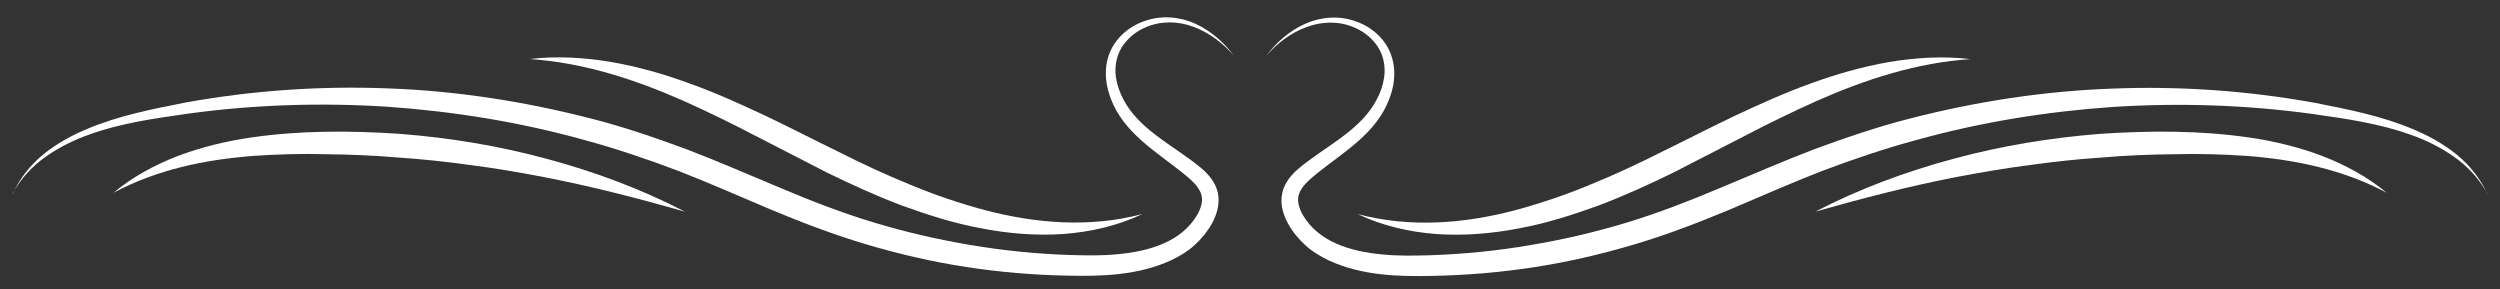 <?xml version="1.0" encoding="UTF-8"?> <svg xmlns="http://www.w3.org/2000/svg" width="95" height="11" viewBox="0 0 95 11" fill="none"><rect x="0" y="0" width="95" height="11" fill="#333333" stroke="none"/><path d="M0.482 7.365C0.748 6.786 1.157 6.263 1.659 5.857C2.164 5.45 2.738 5.134 3.336 4.889C4.534 4.387 5.807 4.142 7.062 3.894C9.59 3.437 12.174 3.258 14.753 3.359C17.332 3.452 19.895 3.849 22.399 4.489C23.654 4.805 24.876 5.223 26.089 5.672C27.297 6.132 28.468 6.648 29.642 7.135C30.814 7.631 31.985 8.085 33.189 8.45C34.393 8.814 35.621 9.098 36.861 9.307C38.101 9.519 39.356 9.645 40.614 9.689C41.248 9.707 41.869 9.722 42.476 9.66C43.082 9.603 43.683 9.486 44.218 9.25C44.755 9.02 45.207 8.653 45.491 8.169C45.628 7.933 45.706 7.676 45.667 7.467C45.634 7.258 45.476 7.04 45.264 6.843C44.818 6.442 44.283 6.081 43.776 5.675C43.27 5.271 42.763 4.805 42.425 4.208C42.099 3.622 41.908 2.905 42.096 2.221C42.279 1.534 42.849 1.023 43.477 0.805C44.11 0.572 44.821 0.629 45.413 0.898C46.011 1.167 46.507 1.606 46.889 2.117C46.471 1.636 45.948 1.241 45.362 1.023C44.779 0.799 44.125 0.787 43.563 1.026C43.002 1.253 42.544 1.728 42.428 2.299C42.299 2.869 42.491 3.476 42.804 3.978C43.121 4.486 43.584 4.889 44.089 5.259C44.594 5.633 45.135 5.961 45.658 6.397C45.915 6.622 46.196 6.92 46.282 7.347C46.363 7.775 46.229 8.166 46.061 8.48C45.888 8.793 45.658 9.077 45.392 9.316C45.126 9.558 44.821 9.737 44.511 9.887C43.244 10.469 41.869 10.502 40.59 10.475C39.296 10.451 38.003 10.344 36.721 10.146C35.439 9.952 34.175 9.657 32.929 9.289C31.686 8.919 30.47 8.456 29.29 7.963C28.106 7.464 26.944 6.947 25.767 6.49C24.586 6.045 23.391 5.639 22.172 5.31C19.74 4.635 17.233 4.232 14.711 4.055C12.186 3.894 9.643 3.975 7.128 4.321C5.873 4.501 4.606 4.677 3.416 5.104C2.822 5.313 2.251 5.591 1.737 5.955C1.22 6.317 0.784 6.795 0.476 7.356L0.482 7.365Z" fill="url(#paint0_linear_16021_7671)"></path><path d="M20.119 2.245C21.141 2.12 22.19 2.183 23.215 2.353C24.24 2.532 25.247 2.819 26.221 3.177C27.198 3.527 28.139 3.957 29.074 4.393C30.004 4.835 30.915 5.307 31.829 5.752C32.735 6.212 33.652 6.637 34.584 7.016C35.514 7.407 36.467 7.727 37.435 7.987C39.368 8.492 41.415 8.662 43.411 8.133C42.481 8.578 41.448 8.814 40.405 8.892C39.359 8.961 38.304 8.877 37.279 8.674C36.248 8.486 35.251 8.166 34.273 7.811C33.299 7.443 32.355 7.013 31.426 6.559L28.695 5.155C27.793 4.683 26.881 4.241 25.958 3.826C24.111 3.013 22.178 2.38 20.119 2.242V2.245Z" fill="url(#paint1_linear_16021_7671)"></path><path d="M26.027 8.043C24.225 7.53 22.426 7.067 20.609 6.717C19.701 6.544 18.79 6.388 17.875 6.272C16.961 6.144 16.044 6.048 15.126 5.985C14.209 5.908 13.286 5.869 12.366 5.86C11.442 5.833 10.525 5.863 9.611 5.925C7.788 6.069 5.971 6.439 4.31 7.326C5.033 6.726 5.876 6.266 6.766 5.925C7.656 5.588 8.592 5.364 9.53 5.226C11.415 4.952 13.31 4.961 15.192 5.086C17.075 5.232 18.945 5.54 20.768 6.033C22.587 6.52 24.362 7.18 26.027 8.043Z" fill="url(#paint2_linear_16021_7671)"></path><path d="M94.524 7.365C94.216 6.804 93.78 6.326 93.263 5.964C92.749 5.6 92.178 5.319 91.584 5.113C90.394 4.686 89.127 4.51 87.873 4.33C85.357 3.984 82.814 3.903 80.289 4.064C77.767 4.238 75.26 4.644 72.828 5.319C71.609 5.648 70.413 6.054 69.233 6.499C68.056 6.956 66.894 7.473 65.71 7.972C64.527 8.465 63.314 8.931 62.071 9.298C60.828 9.666 59.561 9.961 58.282 10.155C57 10.353 55.706 10.46 54.413 10.484C53.134 10.511 51.759 10.478 50.492 9.896C50.182 9.743 49.874 9.567 49.611 9.325C49.345 9.086 49.115 8.805 48.942 8.489C48.771 8.172 48.637 7.784 48.721 7.356C48.807 6.929 49.088 6.631 49.345 6.406C49.868 5.97 50.409 5.642 50.914 5.268C51.419 4.898 51.882 4.495 52.199 3.987C52.512 3.485 52.704 2.878 52.575 2.308C52.459 1.737 52.001 1.262 51.44 1.035C50.878 0.796 50.224 0.808 49.641 1.032C49.052 1.247 48.529 1.642 48.114 2.126C48.496 1.615 48.992 1.176 49.59 0.907C50.185 0.638 50.893 0.581 51.526 0.814C52.154 1.029 52.724 1.54 52.907 2.23C53.098 2.914 52.907 3.631 52.578 4.217C52.243 4.814 51.736 5.28 51.227 5.684C50.72 6.087 50.182 6.451 49.739 6.852C49.527 7.049 49.369 7.267 49.336 7.476C49.3 7.685 49.375 7.939 49.512 8.178C49.796 8.662 50.248 9.029 50.785 9.259C51.32 9.495 51.921 9.612 52.527 9.669C53.134 9.731 53.758 9.716 54.389 9.698C55.647 9.654 56.902 9.528 58.142 9.316C59.382 9.11 60.61 8.823 61.814 8.459C63.018 8.094 64.189 7.637 65.361 7.144C66.535 6.657 67.706 6.144 68.914 5.681C70.127 5.235 71.352 4.814 72.604 4.498C75.105 3.855 77.671 3.461 80.25 3.368C82.826 3.264 85.41 3.446 87.941 3.903C89.199 4.151 90.472 4.396 91.667 4.898C92.265 5.143 92.838 5.46 93.344 5.866C93.846 6.272 94.255 6.792 94.521 7.374L94.524 7.365Z" fill="url(#paint3_linear_16021_7671)"></path><path d="M74.886 2.245C72.831 2.383 70.894 3.016 69.048 3.829C68.128 4.244 67.213 4.683 66.311 5.158L63.58 6.562C62.651 7.016 61.706 7.446 60.732 7.814C59.755 8.169 58.757 8.486 57.726 8.677C56.699 8.877 55.644 8.964 54.601 8.895C53.558 8.817 52.524 8.581 51.595 8.136C53.591 8.665 55.641 8.498 57.571 7.99C58.539 7.727 59.492 7.407 60.422 7.019C61.354 6.64 62.271 6.215 63.176 5.755C64.091 5.31 65.002 4.838 65.931 4.396C66.864 3.963 67.805 3.53 68.785 3.18C69.759 2.822 70.763 2.535 71.791 2.356C72.816 2.185 73.865 2.123 74.886 2.248V2.245Z" fill="url(#paint4_linear_16021_7671)"></path><path d="M68.979 8.043C70.644 7.18 72.419 6.52 74.238 6.033C76.058 5.54 77.928 5.232 79.814 5.086C81.699 4.961 83.591 4.952 85.476 5.226C86.417 5.364 87.35 5.588 88.24 5.925C89.127 6.266 89.973 6.726 90.696 7.326C89.038 6.439 87.218 6.069 85.395 5.925C84.481 5.866 83.564 5.833 82.641 5.86C81.717 5.869 80.797 5.905 79.88 5.985C78.959 6.045 78.042 6.144 77.131 6.272C76.216 6.388 75.305 6.547 74.397 6.717C72.58 7.067 70.784 7.53 68.979 8.043Z" fill="url(#paint5_linear_16021_7671)"></path><defs><linearGradient id="paint0_linear_16021_7671" x1="23.683" y1="0.659" x2="23.683" y2="10.482" gradientUnits="userSpaceOnUse"><stop stop-color="white"></stop><stop offset="1" stop-color="white"></stop></linearGradient><linearGradient id="paint1_linear_16021_7671" x1="31.765" y1="2.179" x2="31.765" y2="8.916" gradientUnits="userSpaceOnUse"><stop stop-color="white"></stop><stop offset="1" stop-color="white"></stop></linearGradient><linearGradient id="paint2_linear_16021_7671" x1="15.168" y1="5.002" x2="15.168" y2="8.043" gradientUnits="userSpaceOnUse"><stop stop-color="white"></stop><stop offset="1" stop-color="white"></stop></linearGradient><linearGradient id="paint3_linear_16021_7671" x1="71.319" y1="0.668" x2="71.319" y2="10.491" gradientUnits="userSpaceOnUse"><stop stop-color="white"></stop><stop offset="1" stop-color="white"></stop></linearGradient><linearGradient id="paint4_linear_16021_7671" x1="63.241" y1="2.182" x2="63.241" y2="8.918" gradientUnits="userSpaceOnUse"><stop stop-color="white"></stop><stop offset="1" stop-color="white"></stop></linearGradient><linearGradient id="paint5_linear_16021_7671" x1="79.838" y1="5.002" x2="79.838" y2="8.043" gradientUnits="userSpaceOnUse"><stop stop-color="white"></stop><stop offset="1" stop-color="white"></stop></linearGradient></defs></svg> 